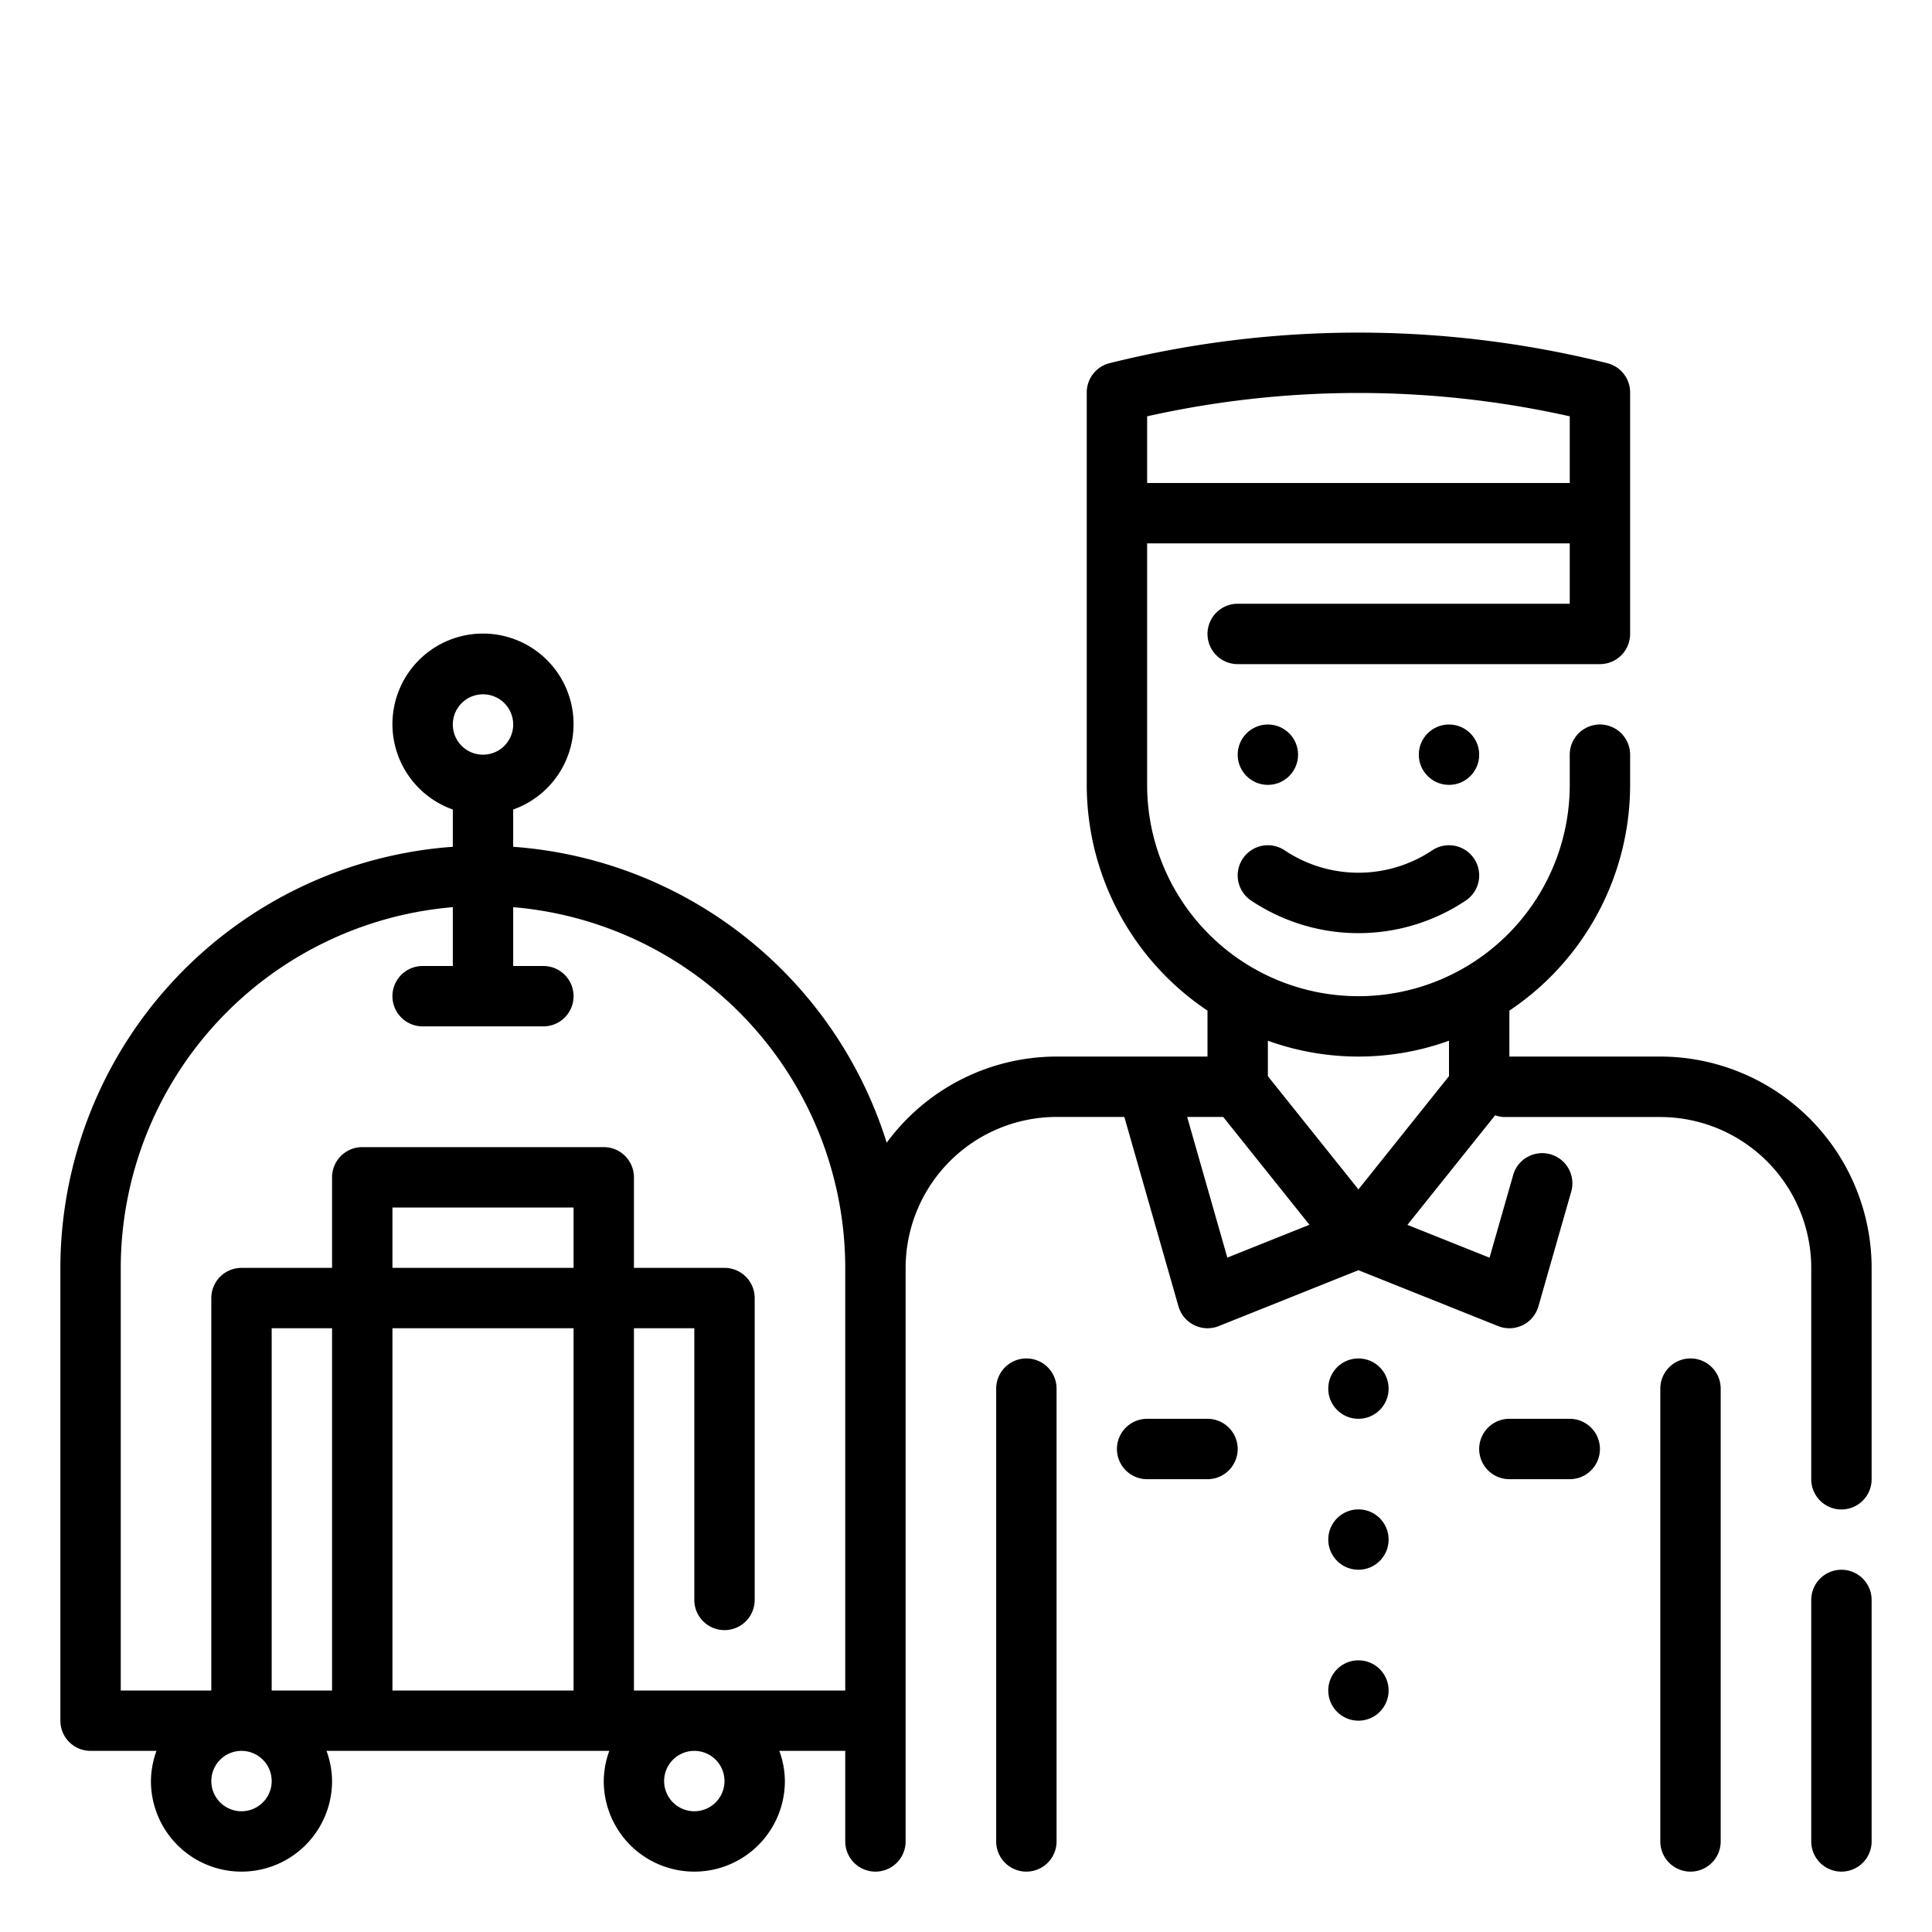<svg height="512" viewBox="0 0 64 64" width="512" xmlns="http://www.w3.org/2000/svg"><g id="Outline"><path d="m61 52a1 1 0 0 0 -1 1v8a1 1 0 0 0 2 0v-8a1 1 0 0 0 -1-1z"/><path d="m55 35h-5v-1.522a9 9 0 0 0 4-7.478v-1a1 1 0 0 0 -2 0v1a7 7 0 0 1 -14 0v-8h14v2h-11a1 1 0 0 0 0 2h12a1 1 0 0 0 1-1v-8a1 1 0 0 0 -.758-.97 34.077 34.077 0 0 0 -16.484 0 1 1 0 0 0 -.758.97v13a9 9 0 0 0 4 7.478v1.522h-5a6.988 6.988 0 0 0 -5.627 2.854 14.022 14.022 0 0 0 -12.373-9.803v-1.235a3 3 0 1 0 -2 0v1.235a14.007 14.007 0 0 0 -13 13.949v15a1 1 0 0 0 1 1h2.184a2.966 2.966 0 0 0 -.184 1 3 3 0 0 0 6 0 2.966 2.966 0 0 0 -.184-1h9.368a2.966 2.966 0 0 0 -.184 1 3 3 0 0 0 6 0 2.966 2.966 0 0 0 -.184-1h2.184v3a1 1 0 0 0 2 0v-19a5.006 5.006 0 0 1 5-5h2.245l1.793 6.274a1 1 0 0 0 .522.623 1 1 0 0 0 .811.032l4.629-1.852 4.629 1.852a1 1 0 0 0 1.333-.655l1.087-3.8a1 1 0 1 0 -1.924-.549l-.782 2.738-2.72-1.088 2.905-3.63a.977.977 0 0 0 .287.058h5.185a5.006 5.006 0 0 1 5 5v7a1 1 0 0 0 2 0v-7.003a7.009 7.009 0 0 0 -7-7zm-17-21.209a32.071 32.071 0 0 1 14 0v2.209h-14zm-22 9.209a1 1 0 1 1 -1 1 1 1 0 0 1 1-1zm-3 21h6v12h-6zm6-2h-6v-2h6zm-8 14h-2v-12h2zm-2 3a1 1 0 1 1 -1-1 1 1 0 0 1 1 1zm15 0a1 1 0 1 1 -1-1 1 1 0 0 1 1 1zm-3-3v-12h2v9a1 1 0 0 0 2 0v-10a1 1 0 0 0 -1-1h-3v-3a1 1 0 0 0 -1-1h-8a1 1 0 0 0 -1 1v3h-3a1 1 0 0 0 -1 1v13h-3v-14a12.009 12.009 0 0 1 11-11.949v1.949h-1a1 1 0 0 0 0 2h4a1 1 0 0 0 0-2h-1v-1.949a12.009 12.009 0 0 1 11 11.949v14zm19.657-14.34-1.331-4.66h1.194l2.857 3.572zm4.343-2.26-3-3.75v-1.175a8.834 8.834 0 0 0 6 0v1.173z"/><circle cx="45" cy="46" r="1"/><circle cx="45" cy="51" r="1"/><circle cx="45" cy="56" r="1"/><path d="m56 45a1 1 0 0 0 -1 1v15a1 1 0 0 0 2 0v-15a1 1 0 0 0 -1-1z"/><path d="m34 45a1 1 0 0 0 -1 1v15a1 1 0 0 0 2 0v-15a1 1 0 0 0 -1-1z"/><path d="m52 47h-2a1 1 0 0 0 0 2h2a1 1 0 0 0 0-2z"/><path d="m40 47h-2a1 1 0 0 0 0 2h2a1 1 0 0 0 0-2z"/><circle cx="48" cy="25" r="1"/><circle cx="42" cy="25" r="1"/><path d="m45 30.912a6.4 6.4 0 0 0 3.555-1.08 1 1 0 1 0 -1.11-1.664 4.4 4.4 0 0 1 -4.89 0 1 1 0 0 0 -1.11 1.664 6.4 6.4 0 0 0 3.555 1.08z"/></g></svg>